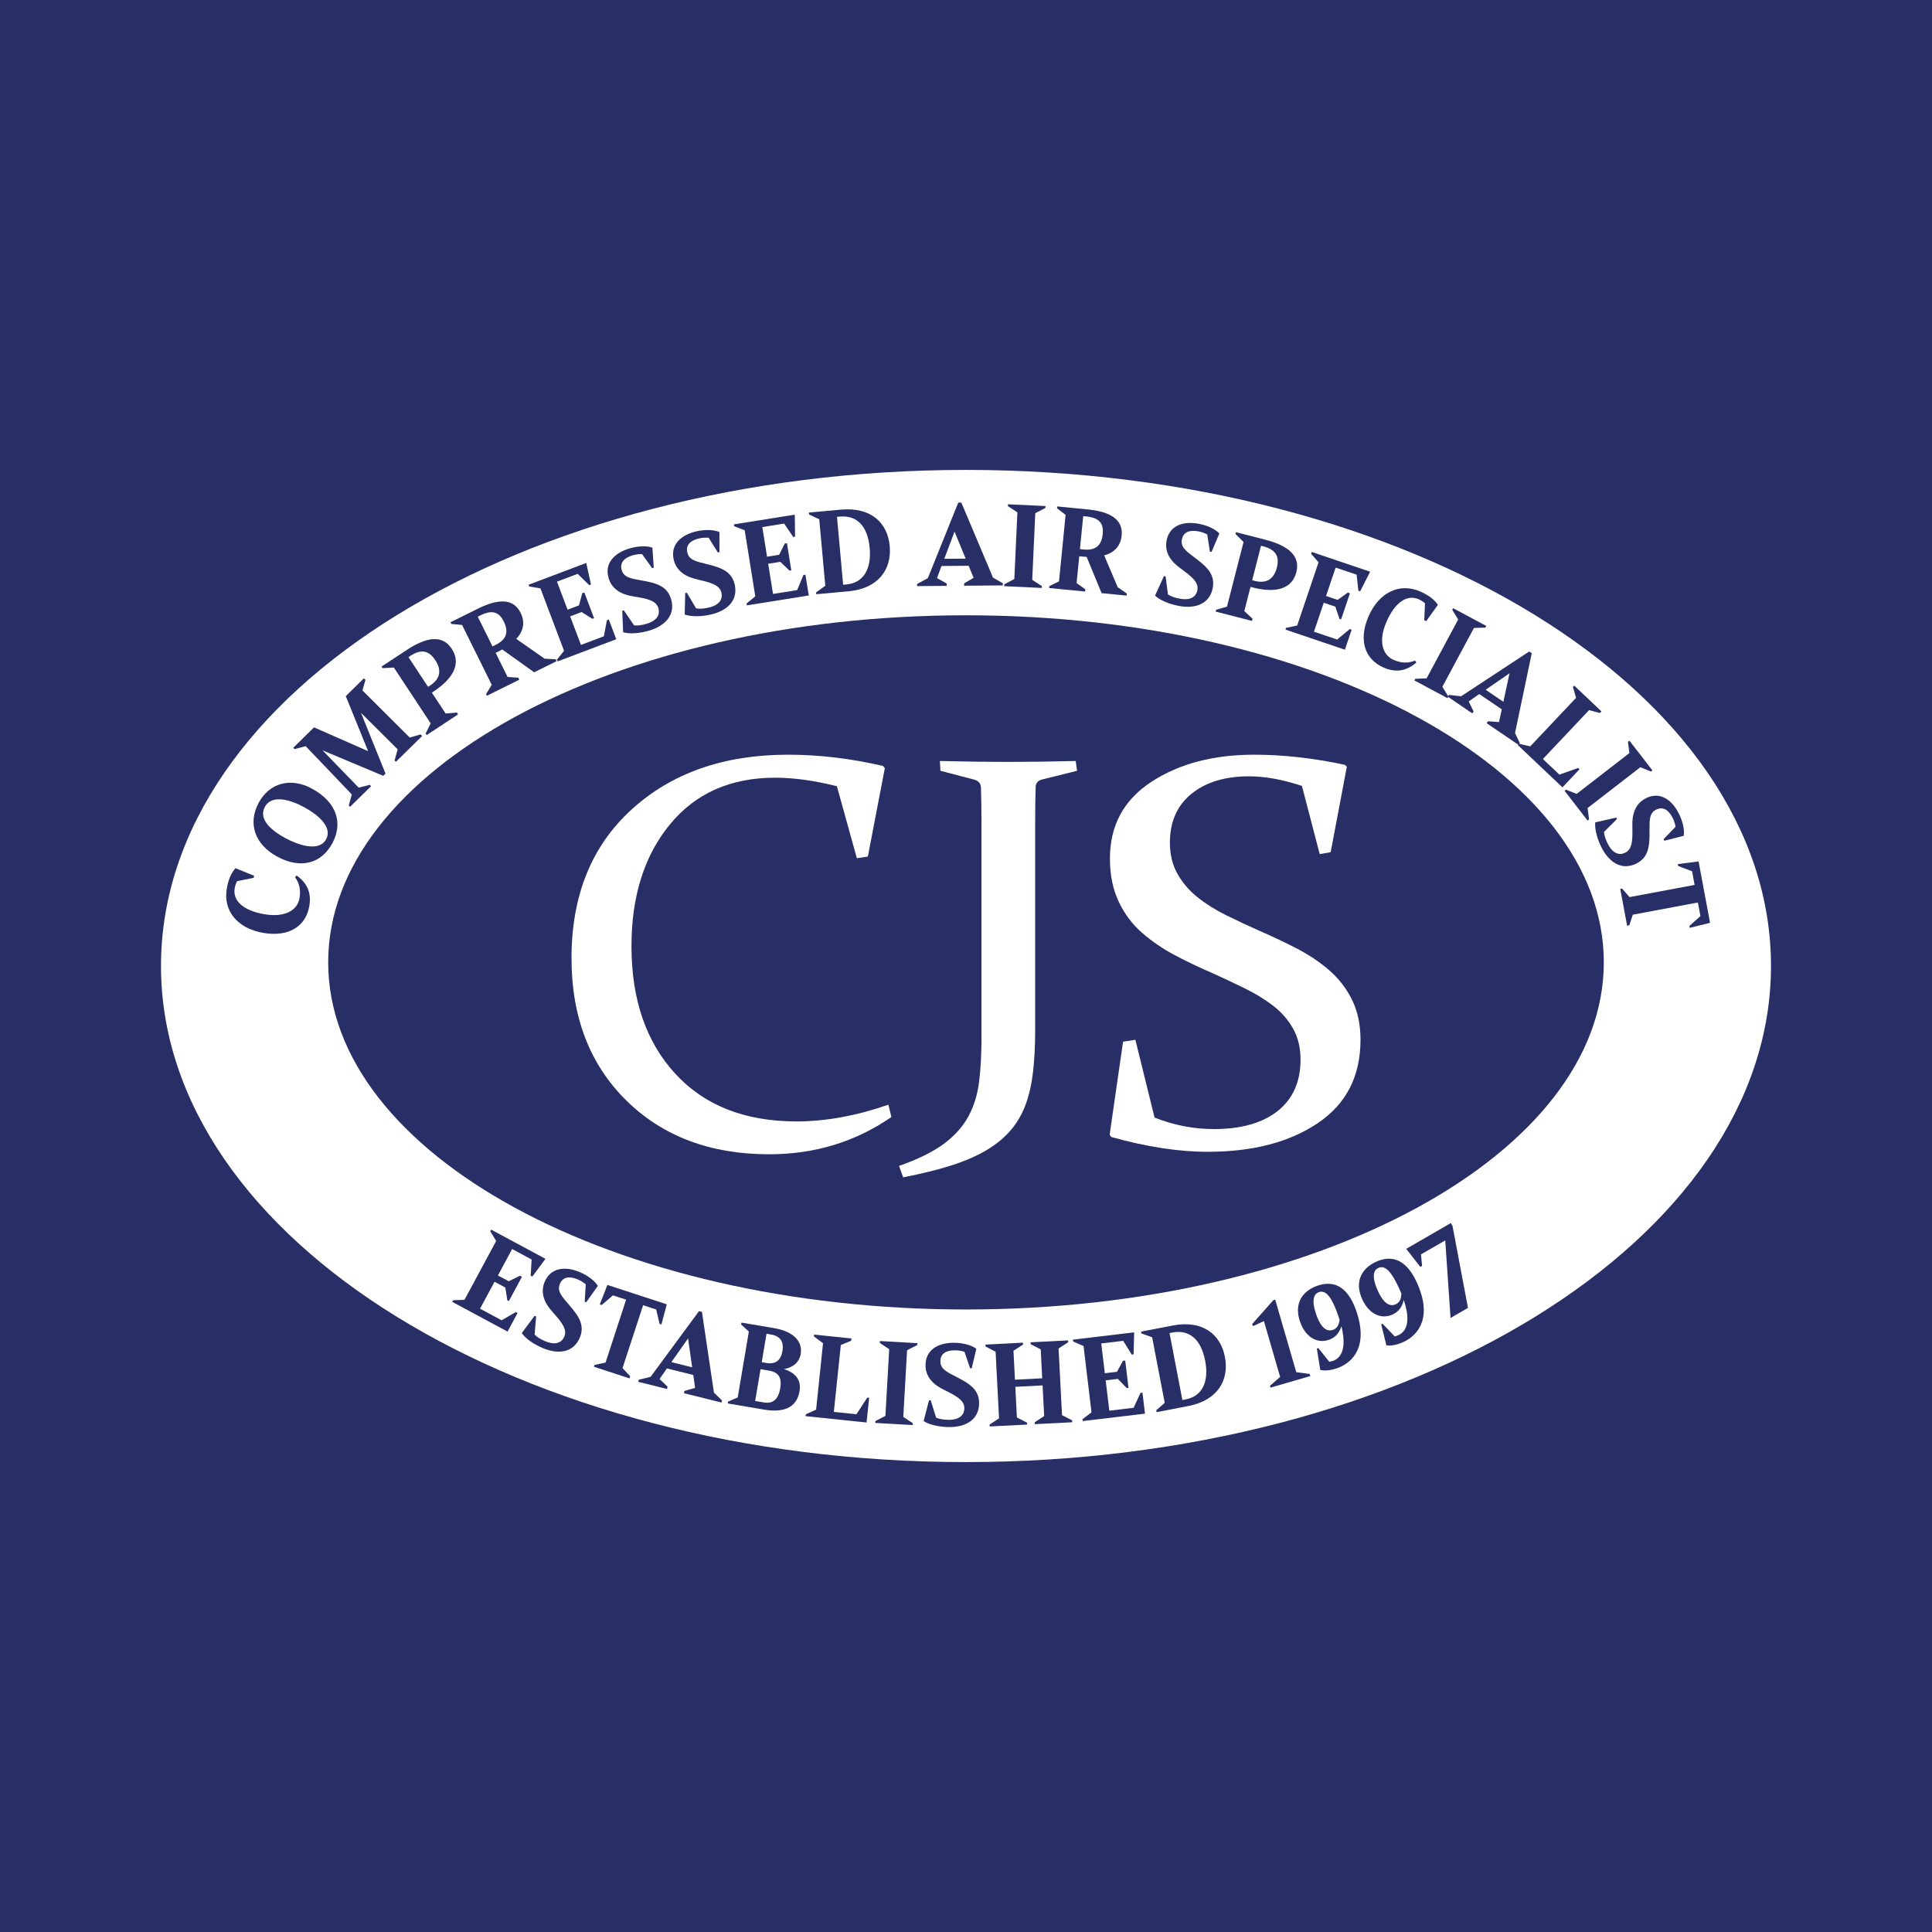 <?xml version="1.0" encoding="UTF-8"?><svg id="Layer_1" xmlns="http://www.w3.org/2000/svg" viewBox="0 0 1080 1080"><defs><style>.cls-1{fill:#282f66;}.cls-2{fill:#fff;}</style></defs><rect class="cls-1" width="1080" height="1080"/><path class="cls-2" d="M539.97,262.69c-248.53,0-449.97,124.12-449.97,277.28s201.44,277.34,449.97,277.34,450.03-124.18,450.03-277.34-201.5-277.28-450.03-277.28ZM539.97,732.01c-196.92,0-356.51-86.91-356.51-194.06s159.59-194,356.51-194,356.57,86.85,356.57,194-159.65,194.06-356.57,194.06Z"/><path class="cls-2" d="M485.11,478.83l-6.12.92-11.17-40.26c-12.66-3.16-24.14-4.75-34.44-4.75-25.01,0-44.66,8.73-58.95,26.18-14.29,17.45-21.43,40.11-21.43,67.97,0,29.81,8.17,53.59,24.5,71.35,16.33,17.76,38.93,26.64,67.82,26.64,16.24,0,33.33-3.12,51.29-9.34l1.69,6.89c-20.11,13.88-42.87,20.82-68.29,20.82-32.97,0-59.63-10.06-79.99-30.16-20.36-20.11-30.54-46.59-30.54-79.46,0-35.01,11.2-62.72,33.6-83.13,22.41-20.41,51.57-30.62,87.5-30.62,17.25,0,34.91,2.09,52.97,6.28l1.08,1.22-9.5,49.45Z"/><path class="cls-2" d="M525.38,425.4c13.16.34,25.84.51,38.04.51s24.82-.17,37.9-.51l.76,5.48-18.98,4.71c-2.56.51-3.93,1.83-4.14,3.95-.11,2.97-.18,6.22-.23,9.75s-.07,7.37-.07,11.53v115.4c0,8.32-.39,15.9-1.16,22.74-.78,6.83-2.14,12.93-4.08,18.28-1.95,5.35-4.69,10.13-8.23,14.33-3.54,4.21-8.03,7.94-13.45,11.21-5.43,3.27-11.98,6.14-19.62,8.6-7.66,2.46-16.75,4.71-27.26,6.75l-2.29-6.37c10.61-3.74,18.96-7.85,25.03-12.35,6.07-4.5,10.66-9.64,13.78-15.42,3.11-5.77,5.1-12.27,5.97-19.49.87-7.22,1.31-15.37,1.31-24.46v-118.72c0-4.33-.03-8.24-.08-11.72-.05-3.48-.13-6.62-.23-9.43-.1-2.21-1.33-3.65-3.67-4.33l-18.98-4.97-.3-5.48Z"/><path class="cls-2" d="M727.78,439.33c-10.72-3.57-20.58-5.36-29.54-5.36-13.47,0-24.22,3.27-32.24,9.8-8,6.53-12.02,15.62-12.02,27.25,0,6.63,1.4,12.45,4.22,17.45,2.8,5,6.57,9.39,11.32,13.17,4.75,3.78,10.12,7.14,16.15,10.1,6.01,2.96,12.25,5.87,18.68,8.73,7.04,3.06,13.87,6.3,20.51,9.72,6.63,3.42,12.63,7.43,17.99,12.02,5.36,4.59,9.65,10.1,12.86,16.53,3.21,6.43,4.82,13.94,4.82,22.51,0,20.31-7.93,35.82-23.8,46.54-15.87,10.72-36.42,16.07-61.62,16.07-16.24,0-34.2-2.76-53.89-8.27l-.93-1.22,7.51-52.05,6.89-1.07,10.71,43.48c10.82,4.29,21.9,6.43,33.23,6.43,15.2,0,27.07-3.37,35.59-10.1,8.52-6.74,12.79-16.33,12.79-28.78,0-6.53-1.39-12.27-4.14-17.22-2.76-4.95-6.46-9.21-11.1-12.79-4.64-3.57-9.92-6.81-15.84-9.72-5.92-2.91-12.04-5.79-18.37-8.65-7.14-3.06-14.08-6.38-20.82-9.95-6.74-3.57-12.83-7.73-18.3-12.48-5.46-4.75-9.83-10.57-13.08-17.45-3.28-6.89-4.9-14.93-4.9-24.11,0-18.47,7.73-32.76,23.19-42.87,15.46-10.1,34.62-15.16,57.48-15.16,16.13,0,33.01,1.89,50.68,5.66l1.08,1.07-9.04,47.77-6.12,1.07-9.95-38.12Z"/><path class="cls-1" d="M132.54,492.59c-.59,1.1-1.09,2.48-1.34,3.91-1.16,6.75,4.3,12.43,16.49,14.54,11.93,2.07,18.62-2.45,19.72-8.87.8-4.6-.01-8.42-2.48-11.79l.9-.98c5.68,4.06,8.4,9.47,7.08,17.12-1.98,11.48-11.7,17.41-25.76,14.97-14.7-2.55-22.47-12.58-20.38-24.71,1.01-5.9,2.84-9.19,4.89-11.44l10.37,4.2-.2,1.17-9.28,1.86Z"/><path class="cls-1" d="M174.34,440.83c14.11,7.66,17.47,19.45,11.38,30.67-6.03,11.11-17.52,14.54-30.76,7.35-12.56-6.81-16.6-18.59-10.31-30.16,6.1-11.22,18-14.2,29.69-7.86ZM159.35,468.43c6.74,3.66,18.87,8.22,22.96.7,3.87-7.12-5.42-14.18-12.27-17.9-7.09-3.84-17.96-7.57-21.98-.17-3.96,7.29,4.61,13.74,11.3,17.36Z"/><path class="cls-1" d="M170.91,417.11l-6.24,1.64-.73-.75,11.6-11.4,30.25,13.31-12.5-30.76,10.14-9.97.87.89-1.7,5.89,26.43,26.33,6.06-1.73.87.89-14.65,14.4-.74-.75,1.74-6.21-20.51-20.4,13.71,33.97-1.27,1.24-33.95-14.26,20.22,20.87,6.19-1.59.73.75-11.74,11.54-.73-.75,1.7-6.16-25.77-26.98Z"/><path class="cls-1" d="M220.19,373.17l-6.33.33-.58-.87,14.13-9.31c10.82-7.14,19.82-8.68,25.08-.7,5.63,8.53.57,16.89-10.2,23.99l-.88.58,7.69,11.65,6.27-.53.69,1.04-17.53,11.56-.58-.87,2.8-5.69-20.56-31.17ZM239.29,383.96l1.21-.8c5.71-3.77,6.48-8.59,2.8-14.17-3.68-5.58-8.05-6.23-14.15-2.2l-.82.54,10.96,16.62Z"/><path class="cls-1" d="M258.34,349.38l-6.02-.6-.47-.94,15.39-7.63c11.02-5.47,19.7-5.9,23.76,2.32,2.7,5.46,1.53,10.35-2.37,14.63l15.84,11.07,6.17.3.52,1.06-12.56,6.23-17.86-12.78c-.67.41-1.38.76-2.15,1.14l-1.53.76,6.69,13.5,5.99.39.55,1.12-18.1,8.98-.47-.94,3.17-5.16-16.57-33.45ZM275.3,361.36l1.94-.97c5.95-2.96,7.21-7.23,4.39-12.93-2.79-5.63-6.73-6.61-13.09-3.45l-1.47.73,8.23,16.61Z"/><path class="cls-1" d="M302.1,328.92l-6.24-1.07-.37-.98,32.22-12.18,2.65,12.02-.99.37-6.46-6.3-11.56,4.37,5.93,15.67,6.39-2.42,1.8-6.77,1.17-.44,5.45,14.38-.92.35-6.07-3.79-6.39,2.42,6.05,15.98,12.79-4.84,1.73-8.98,1.05-.4,4.17,11.02-32.78,12.39-.37-.98,3.96-4.93-13.2-34.9Z"/><path class="cls-1" d="M354.19,333.42c-6.1-.94-12-3.51-13.99-10.3-2.4-8.17,3.15-14.03,11.74-16.55,5.37-1.58,10.14-1.41,12.77-.4l.74,11.18-.88.26-5.68-7.89c-1.64,0-3.38.17-5.14.69-4.92,1.44-7.42,4.16-6.2,8.31,1.22,4.15,5.21,4.68,11.09,5.76,8.87,1.49,14.46,3.47,16.52,10.51,2.47,8.42-2.93,14.79-12.34,17.55-4.86,1.43-10.65,2.03-14.48.9l-.51-12,.88-.26,5.76,8.41c2.05.22,4.23-.08,6.88-.86,6.06-1.78,7.73-5.21,6.68-8.79-1.27-4.34-6.5-5.33-13.84-6.52Z"/><path class="cls-1" d="M389.9,323.92c-6.03-1.33-11.75-4.27-13.31-11.16-1.87-8.3,4.05-13.79,12.79-15.76,5.46-1.23,10.22-.75,12.78.42l.02,11.2-.9.2-5.15-8.23c-1.65-.1-3.38-.04-5.19.36-5.01,1.12-7.67,3.67-6.73,7.89s4.9,5,10.69,6.45c8.76,2.05,14.21,4.39,15.82,11.54,1.92,8.56-3.88,14.56-13.45,16.71-4.94,1.11-10.76,1.35-14.51-.02l.27-12,.9-.2,5.2,8.76c2.03.35,4.23.19,6.92-.42,6.17-1.38,8.05-4.69,7.24-8.33-.99-4.41-6.14-5.73-13.4-7.39Z"/><path class="cls-1" d="M416.31,296.46l-5.89-2.31-.17-1.03,34.03-5.43.17,12.31-1.04.17-5.06-7.48-12.21,1.95,2.65,16.56,6.76-1.08,3.13-6.27,1.23-.2,2.44,15.2-.98.15-5.19-4.94-6.76,1.08,2.7,16.88,13.51-2.15,3.51-8.45,1.1-.18,1.87,11.64-34.62,5.52-.16-1.03,4.88-4.03-5.91-36.86Z"/><path class="cls-1" d="M457.97,290.27l-5.73-2.7-.09-1.04,17.95-1.64c16.77-1.53,26.08,7.34,27.26,20.39,1.19,13.17-6.56,23.75-23,25.25l-18.07,1.65-.09-1.04,5.14-3.69-3.37-37.17ZM467.88,288.91l3.44,37.96,1.96-.18c9.3-.85,13.96-8.51,12.88-20.38-1.09-12-6.95-18.43-16.78-17.53l-1.51.14Z"/><path class="cls-1" d="M555.11,322.9l5.48,3.16v1.18s-21.63.18-21.63.18v-1.31s5.29-3.12,5.29-3.12l-2.76-6.72-15.19.12-2.51,6.77,5.42,3.03v1.31s-16.56.14-16.56.14v-1.18s6.01-3.26,6.01-3.26l17.02-42.25h1.71s17.71,41.95,17.71,41.95ZM527.86,312.38l11.97-.1-6.24-15.08-5.73,15.18Z"/><path class="cls-1" d="M568.73,286.4l-5.31-3.46.05-1.05,20.98.99-.05,1.05-5.67,2.94-1.71,37.28,5.38,3.46-.05,1.05-20.98-.99.05-1.05,5.6-2.95,1.71-37.28Z"/><path class="cls-1" d="M595.68,287.83l-4.79-3.69.1-1.04,17.1,1.68c12.24,1.21,19.83,5.44,18.92,14.56-.6,6.05-4.19,9.58-9.76,11.14l7.56,17.78,5.07,3.52-.12,1.17-13.95-1.37-8.37-20.29c-.8-.01-1.58-.09-2.43-.17l-1.7-.17-1.48,14.98,4.87,3.51-.12,1.24-20.1-1.98.1-1.04,5.42-2.69,3.67-37.12ZM603.7,306.96l2.16.22c6.62.65,9.95-2.31,10.57-8.63.62-6.25-2.2-9.16-9.27-9.86l-1.64-.16-1.83,18.43Z"/><path class="cls-1" d="M659.94,317.75c-5.02-3.6-9.12-8.57-7.82-15.52,1.56-8.37,9.16-11.08,17.95-9.44,5.5,1.03,9.68,3.34,11.57,5.43l-4.39,10.31-.91-.17-1.49-9.61c-1.46-.74-3.09-1.38-4.89-1.71-5.05-.94-8.5.35-9.29,4.6-.79,4.25,2.53,6.54,7.28,10.16,7.23,5.35,11.32,9.64,9.98,16.86-1.6,8.63-9.3,11.86-18.94,10.06-4.98-.93-10.41-3.01-13.31-5.76l4.98-10.93.91.17,1.33,10.11c1.73,1.12,3.81,1.85,6.52,2.35,6.21,1.16,9.24-1.14,9.93-4.81.83-4.44-3.39-7.7-9.39-12.09Z"/><path class="cls-1" d="M695.14,302.97l-4.49-4.46.26-1.01,16.39,4.2c12.56,3.22,19.75,8.85,17.38,18.11-2.54,9.89-12.12,11.75-24.62,8.55l-1.02-.26-3.46,13.5,4.61,4.29-.31,1.2-20.34-5.21.26-1.01,6.09-1.75,9.27-36.14ZM699.98,324.35l1.41.36c6.63,1.7,10.71-.97,12.37-7.44,1.66-6.46-.8-10.14-7.88-11.95l-.96-.24-4.94,19.27Z"/><path class="cls-1" d="M737.07,314.33l-4.14-4.79.34-.99,32.65,11.04-5.59,10.97-.99-.34-.99-8.98-11.71-3.96-5.37,15.88,6.48,2.19,5.69-4.09,1.18.4-4.93,14.58-.94-.32-2.28-6.79-6.48-2.19-5.48,16.19,12.96,4.38,7.05-5.85,1.06.36-3.78,11.17-33.21-11.23.34-.99,6.2-1.29,11.96-35.36Z"/><path class="cls-1" d="M796.58,337.23c-.93-.83-2.15-1.65-3.48-2.23-6.27-2.74-13.09,1.21-18.04,12.56-4.84,11.11-2.04,18.69,3.93,21.3,4.28,1.87,8.18,2,12.03.4l.74,1.11c-5.28,4.55-11.18,5.91-18.31,2.8-10.67-4.66-14.12-15.53-8.42-28.62,5.96-13.69,17.54-18.85,28.82-13.92,5.49,2.4,8.25,4.96,9.95,7.49l-6.54,9.08-1.09-.47.4-9.48Z"/><path class="cls-1" d="M815.13,346.31l-3.3-5.4.5-.92,18.49,9.91-.5.92-6.38.22-17.65,32.88,3.35,5.44-.49.92-18.49-9.91.49-.92,6.33-.25,17.65-32.88Z"/><path class="cls-1" d="M846.9,409.74l2.71,5.73-.66.98-17.9-12.19.74-1.08,6.14.46,1.57-7.1-12.57-8.56-5.92,4.13,2.73,5.58-.74,1.08-13.71-9.34.66-.97,6.81.76,38.08-25.03,1.42.97-9.35,44.59ZM830.48,385.56l9.91,6.75,3.46-15.95-13.36,9.21Z"/><path class="cls-1" d="M881.03,390.1l-1.76-6.09.72-.76,15.24,14.43-.85.9-6.08-1.61-25.81,27.32,9.22,8.73,10.47-3.7.77.72-9.53,10.09-24.89-23.57.72-.76,6.17,1.42,25.62-27.13Z"/><path class="cls-1" d="M910.84,420.97l-.8-6.28.83-.64,12.84,16.6-.83.64-5.91-2.41-29.51,22.83.84,6.34-.83.64-12.84-16.6.83-.64,5.88,2.35,29.51-22.83Z"/><path class="cls-1" d="M912.5,461.83c-.19-6.17,1.26-12.43,7.57-15.62,7.59-3.84,14.36.55,18.4,8.53,2.52,4.99,3.23,9.72,2.72,12.48l-10.85,2.76-.42-.82,6.73-7.01c-.31-1.62-.78-3.29-1.62-4.93-2.32-4.58-5.44-6.54-9.3-4.59-3.85,1.95-3.65,5.97-3.64,11.94.15,8.99-.78,14.84-7.32,18.14-7.82,3.96-15.06-.2-19.49-8.94-2.29-4.52-3.94-10.09-3.53-14.06l11.71-2.67.41.82-7.22,7.19c.16,2.05.85,4.14,2.1,6.6,2.85,5.63,6.52,6.65,9.85,4.97,4.03-2.04,4.06-7.35,3.89-14.79Z"/><path class="cls-1" d="M947.29,494.66l-1.42-7.63-7.74-2.9-.21-1.1,11.59-1.5,6.42,34.34-11.35,2.8-.19-1.03,6.16-5.57-1.41-7.57-36.39,6.82-1.96,5.92-1.22.23-3.84-20.57,1.03-.19,4.16,4.78,36.39-6.82Z"/><path class="cls-1" d="M277.35,693.7l-3.28-5.41.49-.92,30.37,16.33-7.34,9.88-.93-.49.52-9.02-10.89-5.85-7.95,14.77,6.03,3.24,6.3-3.09,1.1.59-7.3,13.56-.87-.47-1.12-7.07-6.03-3.24-8.11,15.06,12.06,6.48,7.93-4.59.98.53-5.59,10.38-30.89-16.61.49-.92,6.34-.24,17.7-32.87Z"/><path class="cls-1" d="M308.84,733.35c-4.14-4.58-7.1-10.29-4.36-16.81,3.29-7.85,11.3-8.91,19.54-5.45,5.16,2.16,8.77,5.31,10.17,7.74l-6.48,9.14-.85-.35.58-9.7c-1.28-1.03-2.73-1.99-4.43-2.71-4.73-1.98-8.38-1.45-10.05,2.53-1.67,3.99,1.09,6.92,4.96,11.46,5.94,6.75,9.03,11.81,6.19,18.57-3.39,8.1-11.6,9.63-20.64,5.84-4.67-1.96-9.55-5.13-11.8-8.42l7.18-9.64.85.36-.84,10.16c1.45,1.46,3.33,2.6,5.88,3.67,5.82,2.44,9.28.84,10.73-2.6,1.75-4.17-1.68-8.24-6.63-13.79Z"/><path class="cls-1" d="M350,726.52l-7.38-2.41-6.26,5.39-1.06-.35,4.24-10.87,33.19,10.85-3,11.28-1-.33-1.92-8.07-7.31-2.39-11.5,35.15,4.26,4.56-.39,1.19-19.87-6.5.33-1,6.18-1.35,11.5-35.16Z"/><path class="cls-1" d="M399.08,778.45l4.53,4.44-.28,1.14-21.01-5.23.31-1.27,5.92-1.7-.99-7.2-14.75-3.67-4.12,5.93,4.49,4.29-.31,1.27-16.09-4.01.28-1.15,6.65-1.65,27.02-36.69,1.66.41,6.7,45.08ZM375.3,761.45l11.63,2.89-2.29-16.17-9.34,13.28Z"/><path class="cls-1" d="M418.62,744.36l-4.33-3.99.17-1.03,18.29,3.1c11.55,1.96,15.94,7.95,14.85,14.41-.8,4.71-4.37,7.7-9.36,8.44,6.31,2.13,9.81,5.91,8.7,12.43-1.28,7.62-6.9,12.45-19.81,10.26l-20.3-3.44.17-1.03,5.39-2.34,6.21-36.81ZM425.14,765.39l-2.99,17.76,4.8.81c5.32.9,8.19-1.87,9.2-7.87,1-5.94-.82-8.98-6.27-9.9l-4.74-.8ZM428.49,745.57l-2.68,15.89,2.59.44c5.12.87,8.1-1.35,9.02-6.77.85-5.04-1.21-8.24-6.4-9.12l-2.53-.43Z"/><path class="cls-1" d="M460.09,750.86l-5.09-3.76.11-1.05,20.86,2.17-.13,1.24-5.81,2.42-3.91,37.38,12.63,1.32,6.06-9.31,1.05.11-1.44,13.81-34.08-3.55.11-1.04,5.76-2.62,3.88-37.12Z"/><path class="cls-1" d="M497.08,754.21l-5.27-3.51.06-1.05,20.95,1.19-.06,1.05-5.7,2.89-2.12,37.28,5.33,3.52-.06,1.05-20.95-1.19.06-1.05,5.63-2.9,2.12-37.27Z"/><path class="cls-1" d="M527.75,776.95c-5.56-2.68-10.45-6.86-10.37-13.93.09-8.52,7.11-12.5,16.05-12.4,5.59.06,10.11,1.62,12.33,3.35l-2.56,10.91h-.92s-3.12-9.22-3.12-9.22c-1.57-.47-3.28-.82-5.12-.84-5.13-.06-8.31,1.8-8.35,6.13-.05,4.33,3.62,6,8.91,8.74,8.05,4.02,12.81,7.55,12.73,14.88-.1,8.78-7.12,13.28-16.92,13.18-5.06-.06-10.77-1.17-14.1-3.37l3.02-11.63h.92s3.05,9.74,3.05,9.74c1.9.81,4.06,1.16,6.83,1.19,6.31.07,8.91-2.72,8.95-6.45.05-4.52-4.66-6.99-11.33-10.28Z"/><path class="cls-1" d="M582.81,774.46l-15.24.78.88,17.13,5.68,2.92.05,1.05-20.95,1.07-.05-1.05,5.29-3.48-1.92-37.27-5.62-2.92-.05-1.05,20.95-1.08.05,1.05-5.35,3.49.83,16.16,15.24-.78-.83-16.16-5.62-2.92-.05-1.05,20.95-1.08.05,1.05-5.35,3.49,1.92,37.27,5.68,2.92.05,1.05-20.95,1.07-.05-1.05,5.29-3.48-.88-17.13Z"/><path class="cls-1" d="M605.71,752.44l-5.81-2.53-.12-1.04,34.22-4.09-.31,12.31-1.04.12-4.77-7.67-12.28,1.46,2,16.65,6.79-.81,3.37-6.14,1.24-.15,1.84,15.28-.98.12-4.99-5.14-6.79.81,2.04,16.97,13.58-1.63,3.84-8.31,1.11-.13,1.4,11.71-34.81,4.16-.12-1.04,5.04-3.84-4.45-37.07Z"/><path class="cls-1" d="M644.04,747.53l-5.96-2.12-.2-1.03,17.7-3.41c16.53-3.19,26.69,4.73,29.17,17.59,2.49,12.99-4.18,24.28-20.39,27.4l-17.83,3.44-.2-1.03,4.76-4.18-7.04-36.66ZM653.77,745.19l7.19,37.43,1.94-.38c9.17-1.76,13.04-9.85,10.8-21.55-2.27-11.84-8.75-17.65-18.44-15.79l-1.48.28Z"/><path class="cls-1" d="M699.9,740.24l11.87-13.4,1.08-.31,11.78,40.54,7.48.97.35,1.19-22.25,6.46-.29-1.01,5.68-4.99-9.06-31.18-6.05,2.78-.58-1.06Z"/><path class="cls-1" d="M747.6,764.78c-3.65,1.31-7.24,1.63-9.56,1.01l-1.91-11.91.81-.29,6.17,7.66c.79-.15,1.55-.35,2.17-.57,4.14-1.49,7.75-6.41,4.58-19.32-1.24,3.92-3.45,6.32-6.85,7.55-6.37,2.29-13.02-1.02-16.21-9.89-3.48-9.67.63-17.06,9.42-20.22,9.1-3.27,16.95.1,21.69,13.28,7.16,19.89-1.09,29.39-10.31,32.71ZM748.84,737.76c-.38-1.05-.72-2.18-1.13-3.35-3.14-8.74-6.35-13.57-10.5-12.08-4.02,1.44-3.35,7.19-1.33,12.79,1.51,4.19,4.38,10.04,9.33,8.26,1.98-.72,3.21-2.34,3.63-5.62Z"/><path class="cls-1" d="M784.45,750.21c-3.53,1.62-7.08,2.25-9.45,1.83l-2.91-11.7.77-.36,6.81,7.1c.77-.21,1.52-.48,2.12-.76,4-1.84,7.18-7.06,2.91-19.65-.9,4.02-2.9,6.6-6.19,8.12-6.16,2.84-13.06.1-17-8.46-4.29-9.34-.82-17.07,7.67-20.97,8.79-4.05,16.9-1.37,22.75,11.36,8.84,19.22,1.42,29.4-7.48,33.51ZM783.39,723.16c-.47-1.01-.9-2.11-1.41-3.24-3.88-8.45-7.49-12.99-11.49-11.14-3.89,1.79-2.73,7.45-.24,12.87,1.86,4.05,5.23,9.63,10,7.43,1.91-.88,3.01-2.61,3.14-5.92Z"/><path class="cls-1" d="M811.96,685.3l8.65,45.82-9.74,5.62-2.97-43.35-13.56,7.82.62,6.45-.97.56-7.9-10.11,24.94-14.41.92,1.59Z"/></svg>
